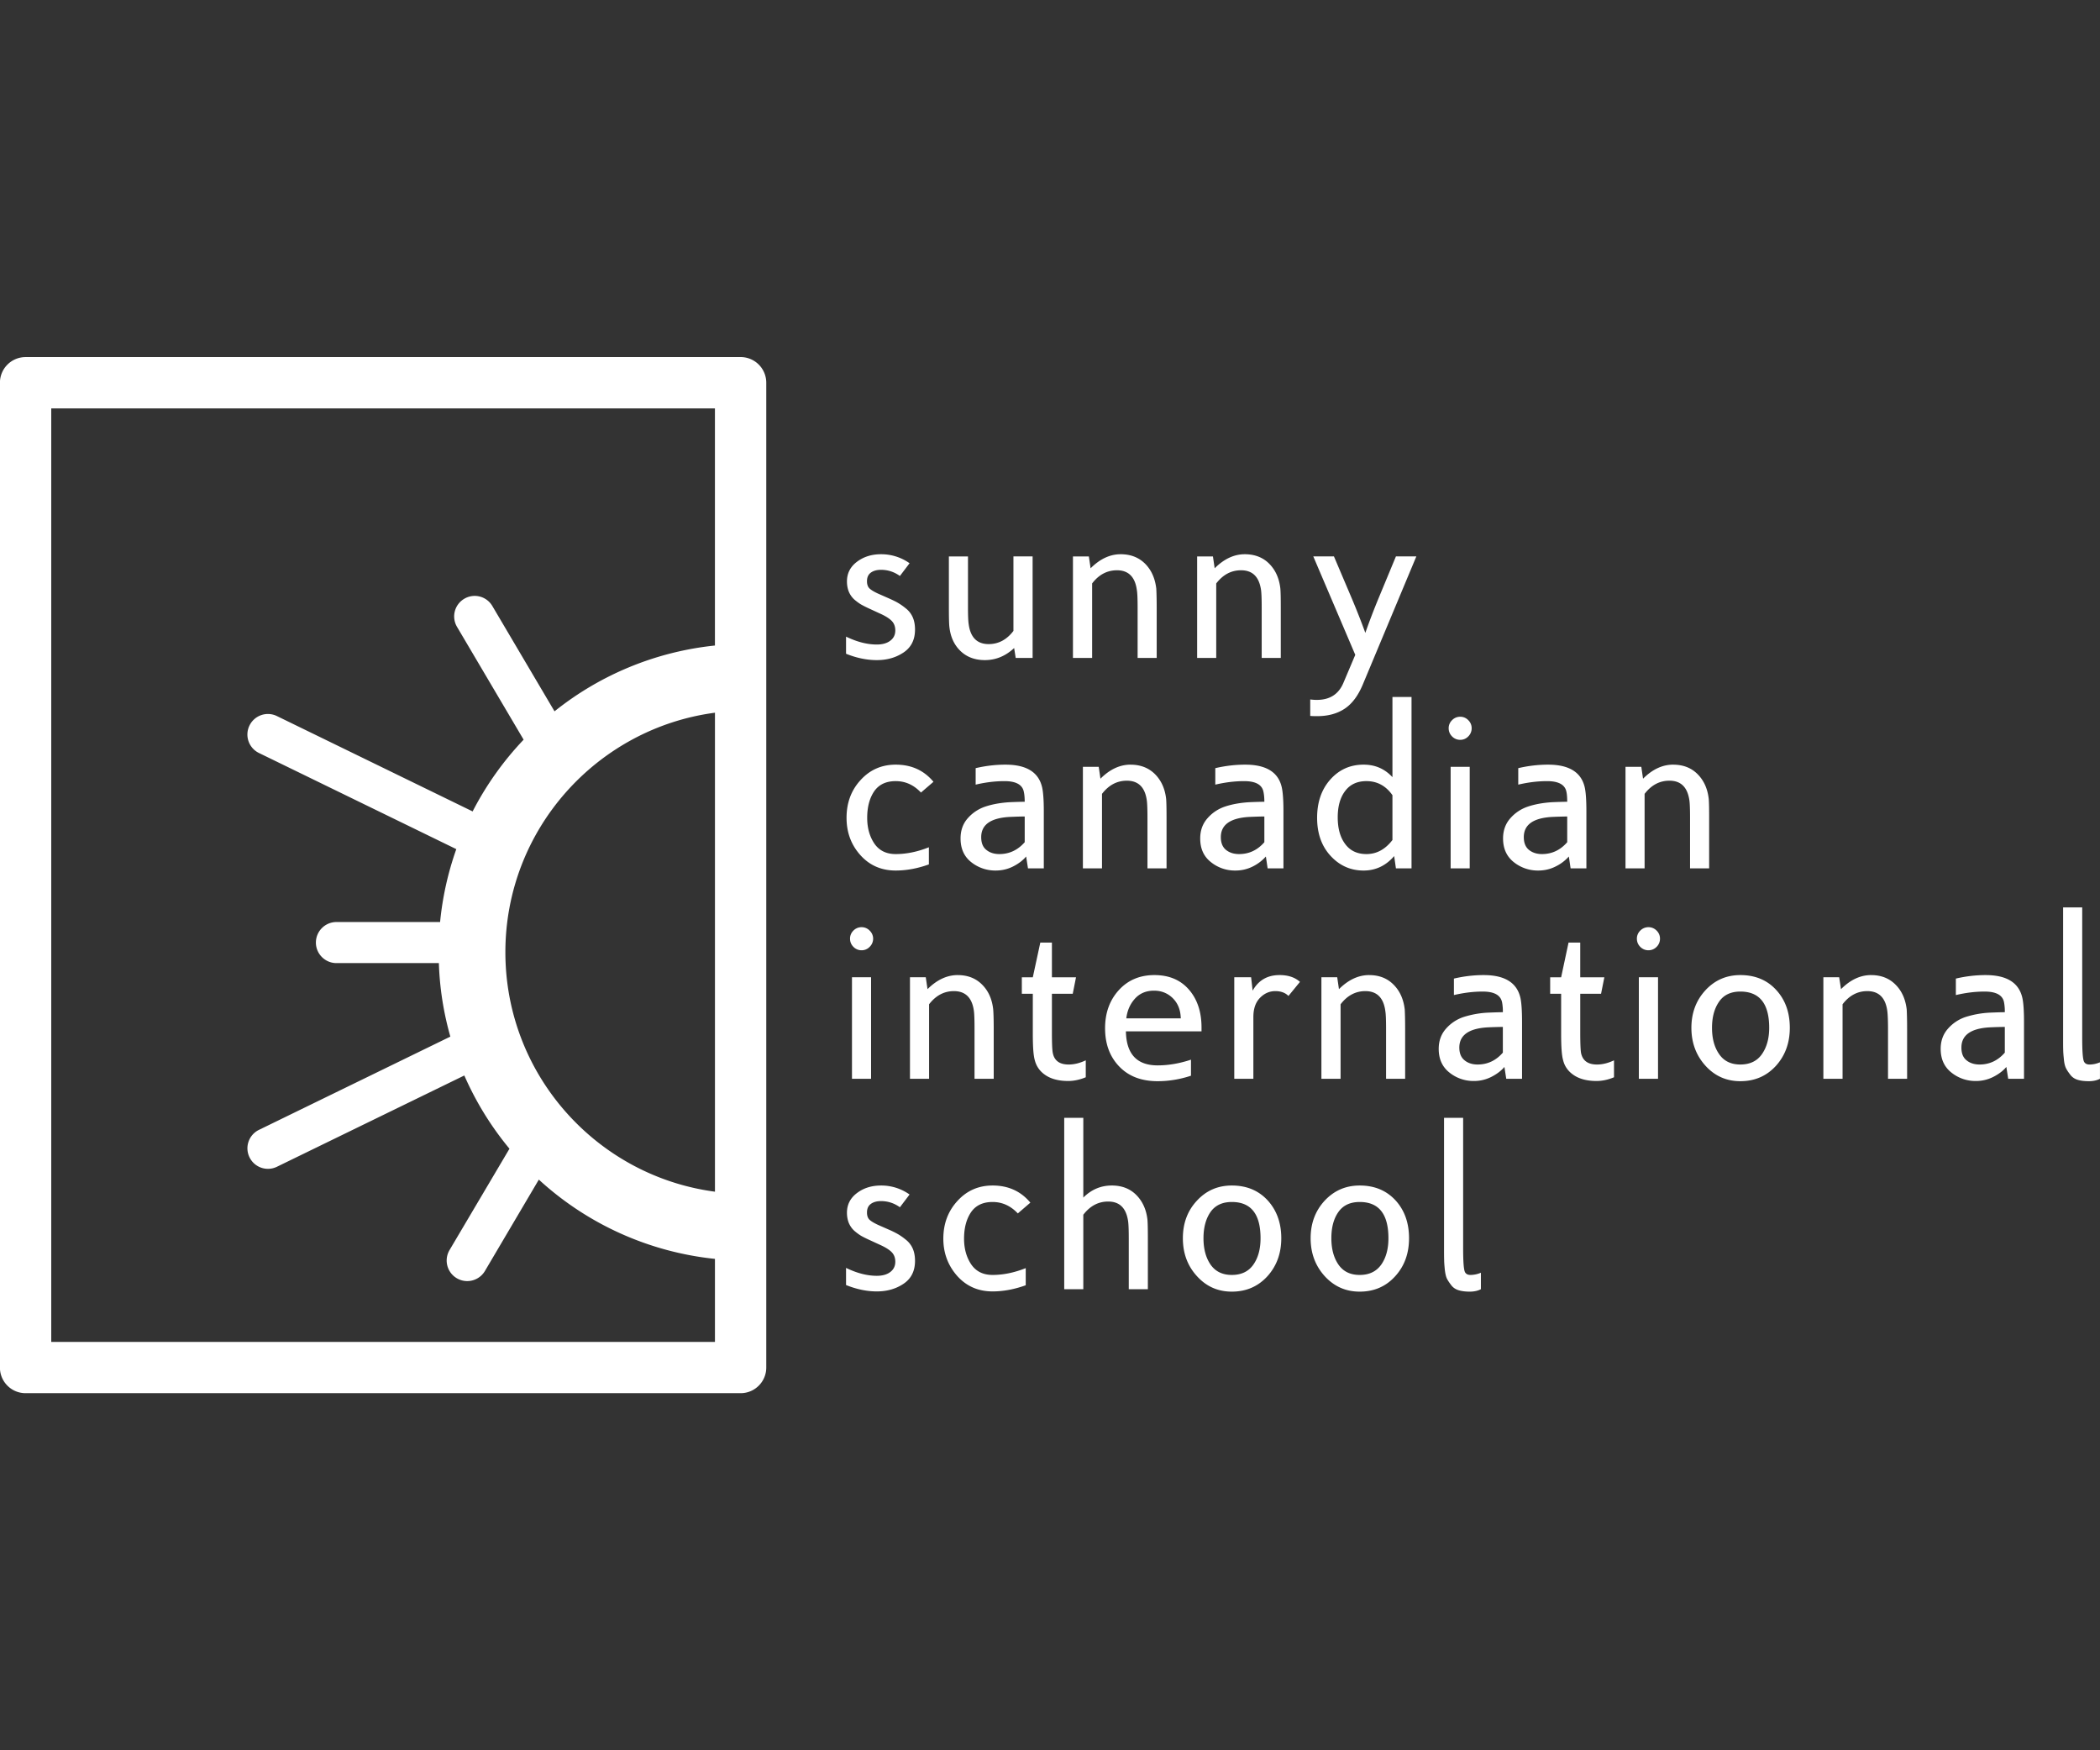 <svg xmlns="http://www.w3.org/2000/svg" viewBox="0 0 180 150"><rect x="0" y="0" width="180" height="150" fill="#333333" stroke="none"/><path d="M0 0h180v150H0z" style="fill:none"/><path d="M2.193 30.602A2.2 2.2 0 0 0-.006 32.8v84.4c0 1.214.985 2.197 2.2 2.197H63.48c1.214 0 2.2-.983 2.2-2.197V32.8a2.2 2.2 0 0 0-2.2-2.2H2.193zM4.393 35H61.28v20.322a26.338 26.338 0 0 0-13.75 5.639l-5.33-9.027a1.752 1.752 0 0 0-2.402-.621 1.754 1.754 0 0 0-.625 2.408l5.709 9.67a26.543 26.543 0 0 0-4.371 6.148l-16.776-8.172a1.757 1.757 0 0 0-2.35.81 1.758 1.758 0 0 0 .811 2.354l16.916 8.24a26.285 26.285 0 0 0-1.39 6.247h-8.885c-.968 0-1.76.79-1.76 1.76s.792 1.76 1.76 1.76h8.78c.07 2.177.412 4.286.984 6.3L22.197 96.83a1.756 1.756 0 0 0-.81 2.352 1.757 1.757 0 0 0 2.35.81l16.062-7.822a26.38 26.38 0 0 0 3.87 6.275l-5.138 8.688a1.76 1.76 0 0 0 3.035 1.79l4.62-7.83a26.34 26.34 0 0 0 15.095 6.794v7.115H4.393V35zm71.125 12.498c-.81 0-1.497.217-2.069.65-.572.433-.853.994-.853 1.684 0 .34.061.644.175.914.124.27.291.5.52.688.229.188.431.331.625.431.185.1.414.214.695.34l.774.358c.457.2.801.409 1.021.623.22.212.334.493.334.845 0 .377-.149.671-.44.885-.28.213-.669.32-1.144.32-.827 0-1.706-.225-2.638-.677v1.468c.906.365 1.785.545 2.638.545.88 0 1.646-.218 2.297-.658.651-.439.977-1.09.977-1.957 0-.401-.064-.755-.196-1.057a1.973 1.973 0 0 0-.605-.771 5.163 5.163 0 0 0-.67-.469c-.167-.1-.43-.226-.764-.377l-.941-.414c-.352-.163-.6-.315-.74-.453-.132-.138-.201-.338-.201-.602 0-.326.104-.57.324-.734.22-.163.511-.246.88-.246.59 0 1.125.176 1.618.527l.828-1.091a4.191 4.191 0 0 0-2.445-.772zm20.539 0c-.915 0-1.776.402-2.577 1.205l-.15-1.017h-1.363v8.699h1.644v-6.383c.572-.753 1.285-1.129 2.13-1.129.984 0 1.557.57 1.706 1.713.044.263.063.765.063 1.506v4.293h1.635v-4.256c0-.829-.018-1.392-.036-1.693-.105-.878-.422-1.588-.959-2.127-.545-.54-1.24-.811-2.093-.811zm10.636 0c-.915 0-1.777.402-2.578 1.205l-.15-1.017h-1.354v8.699h1.637v-6.383c.58-.753 1.283-1.129 2.127-1.129.994 0 1.558.57 1.717 1.713.035.263.053.765.053 1.506v4.293h1.636v-4.256c0-.829-.01-1.392-.037-1.693-.097-.878-.42-1.588-.957-2.127-.536-.54-1.24-.811-2.094-.811zm-25.361.188v4.255c0 .83.009 1.395.035 1.696.08.879.386 1.587.932 2.127.545.54 1.259.808 2.12.808.933 0 1.768-.344 2.507-1.035l.133.848h1.45v-8.7h-1.644v6.385c-.572.753-1.285 1.13-2.12 1.13-.995 0-1.566-.571-1.716-1.714-.044-.264-.06-.767-.06-1.507v-4.293h-1.637zm31.236 0 3.598 8.435-1.037 2.447c-.414.942-1.162 1.414-2.262 1.414-.193 0-.386-.014-.562-.039v1.412c.114.014.308.02.59.02.94 0 1.723-.214 2.365-.64.642-.427 1.162-1.129 1.566-2.108l4.574-10.941h-1.75l-1.468 3.539a56.997 56.997 0 0 0-1.153 3.013 62.63 62.63 0 0 0-1.187-3.013l-1.504-3.54h-1.77zm6.784 12.046v6.872c-.66-.716-1.48-1.073-2.473-1.073-1.144 0-2.093.425-2.85 1.272-.756.847-1.134 1.942-1.134 3.285 0 1.33.378 2.417 1.152 3.258.774.84 1.715 1.26 2.832 1.26 1.03 0 1.908-.412 2.621-1.24l.15 1.052h1.338V59.732h-1.636zm-58.07 1.348v41.049c-10.135-1.342-17.964-10.026-17.964-20.525 0-10.5 7.83-19.182 17.963-20.524zm63.884.346a.96.96 0 0 0-.703.293.943.943 0 0 0-.291.687c0 .276.097.51.29.705a.96.96 0 0 0 .704.293.936.936 0 0 0 .686-.293.963.963 0 0 0 .29-.705.943.943 0 0 0-.29-.687.936.936 0 0 0-.686-.293zm-48.39 4.105c-1.206 0-2.21.44-3.01 1.319-.81.878-1.205 1.958-1.205 3.238 0 1.243.388 2.306 1.18 3.191.79.885 1.803 1.326 3.034 1.326.915 0 1.866-.173 2.842-.525v-1.469c-.976.39-1.927.584-2.842.584-.818 0-1.426-.305-1.84-.914-.404-.608-.605-1.339-.605-2.193 0-.929.202-1.686.598-2.27.404-.584 1.02-.875 1.847-.875s1.549.326 2.164.979L80.012 67c-.818-.98-1.89-1.469-3.237-1.469zm9.412 0c-.854 0-1.708.1-2.561.301v1.412c.853-.2 1.68-.3 2.473-.3.976 0 1.53.301 1.654.904.053.238.078.525.078.865-.29 0-.738.013-1.336.039-.756.05-1.426.17-2.016.365a3.44 3.44 0 0 0-1.521.998c-.422.472-.625 1.052-.625 1.742 0 .867.3 1.54.906 2.024a3.302 3.302 0 0 0 2.104.724c.536 0 1.037-.117 1.504-.355.466-.238.834-.521 1.107-.848l.158 1.016h1.356v-4.875c0-.917-.045-1.589-.133-2.016-.282-1.33-1.328-1.996-3.148-1.996zm10.714 0c-.915 0-1.777.402-2.578 1.205l-.148-1.017H92.82v8.699h1.637v-6.383c.58-.753 1.284-1.129 2.129-1.129.994 0 1.565.57 1.715 1.713.035.263.053.765.053 1.506v4.293h1.636v-4.254c0-.829-.009-1.394-.035-1.695-.097-.878-.422-1.588-.959-2.127-.545-.54-1.24-.81-2.094-.81zm9.834 0c-.853 0-1.706.1-2.568.301v1.412c.862-.2 1.68-.3 2.473-.3.976 0 1.529.301 1.652.904.053.238.08.525.08.865-.29 0-.74.013-1.338.039-.756.05-1.424.17-2.014.365-.589.195-1.1.528-1.513.998-.422.472-.633 1.052-.633 1.742 0 .867.298 1.54.914 2.024a3.258 3.258 0 0 0 2.094.724 3.27 3.27 0 0 0 1.513-.355 3.693 3.693 0 0 0 1.108-.848l.15 1.016h1.356v-4.875c0-.917-.045-1.589-.133-2.016-.273-1.33-1.32-1.996-3.14-1.996zm25.96 0c-.854 0-1.706.1-2.56.301v1.412c.854-.2 1.68-.3 2.471-.3.977 0 1.532.301 1.655.904.053.238.07.525.07.865-.281 0-.73.013-1.338.039-.748.05-1.416.17-2.006.365a3.44 3.44 0 0 0-1.521.998c-.422.472-.633 1.052-.633 1.742 0 .867.307 1.54.914 2.024a3.285 3.285 0 0 0 2.104.724c.536 0 1.037-.117 1.503-.355a3.632 3.632 0 0 0 1.118-.848l.15 1.016h1.354v-4.875c0-.917-.043-1.589-.131-2.016-.282-1.33-1.33-1.996-3.15-1.996zm10.714 0c-.915 0-1.777.402-2.578 1.205l-.148-1.017h-1.356v8.699h1.637v-6.383c.58-.753 1.284-1.129 2.129-1.129.994 0 1.556.57 1.715 1.713.035.263.052.765.052 1.506v4.293h1.637v-4.254c0-.829-.009-1.394-.035-1.695-.097-.878-.422-1.588-.96-2.127-.536-.54-1.24-.81-2.093-.81zm-19.07.188v8.699h1.635v-8.7h-1.635zm-7.215 1.224c.915 0 1.664.401 2.227 1.205v3.842c-.616.803-1.356 1.205-2.227 1.205-.792 0-1.398-.286-1.82-.857-.431-.571-.643-1.335-.643-2.29 0-.953.212-1.708.643-2.267.422-.558 1.028-.838 1.82-.838zm-29.293 3.032v2.203c-.598.678-1.319 1.017-2.172 1.017-.448 0-.827-.12-1.117-.36-.3-.237-.44-.602-.44-1.09 0-1.056.792-1.631 2.393-1.731.598-.026 1.046-.04 1.336-.04zm20.541 0v2.203c-.59.678-1.31 1.017-2.164 1.017-.457 0-.828-.12-1.127-.36-.29-.237-.44-.602-.44-1.09 0-1.056.801-1.631 2.393-1.731.598-.026 1.048-.04 1.338-.04zm25.959 0v2.203c-.59.678-1.31 1.017-2.164 1.017-.449 0-.818-.12-1.117-.36-.29-.237-.44-.602-.44-1.09 0-1.056.79-1.631 2.383-1.731a36.08 36.08 0 0 1 1.338-.04zm42.506 7.79V88.95c0 .452-.001.789.008 1.008 0 .22.027.506.062.857.035.352.107.61.203.78.088.17.22.352.37.547.158.194.37.33.624.404.256.076.571.113.932.113.378 0 .695-.069.96-.207V91.04c-.3.126-.6.19-.9.19-.22 0-.368-.077-.456-.227-.115-.2-.166-.885-.166-2.053V77.766h-1.637zM73.854 79.46a.96.96 0 0 0-.704.293.941.941 0 0 0-.289.687c0 .277.096.511.29.706a.96.96 0 0 0 .703.293.94.94 0 0 0 .687-.293.97.97 0 0 0 .299-.706.951.951 0 0 0-.299-.687.94.94 0 0 0-.687-.293zm67.455 0a.968.968 0 0 0-.713.293.943.943 0 0 0-.291.687c0 .277.097.511.29.706a.968.968 0 0 0 .714.293.965.965 0 0 0 .685-.293.963.963 0 0 0 .291-.706.943.943 0 0 0-.29-.687.965.965 0 0 0-.686-.293zm-52.14 1.318-.642 2.975h-.941v1.414h.941v3.463c0 1.092.054 1.834.168 2.223.141.552.457.988.95 1.308.492.32 1.134.48 1.908.48.501 0 1.003-.107 1.513-.32v-1.45c-.51.238-.993.359-1.468.359-.774 0-1.224-.328-1.356-.981-.053-.238-.078-.828-.078-1.77v-3.312h1.785l.281-1.414h-2.066v-2.975h-.994zm45.278 0-.635 2.975h-.94v1.414h.94v3.463c0 1.092.054 1.834.168 2.223.132.552.457.988.95 1.308.492.32 1.136.48 1.91.48.501 0 1.002-.107 1.504-.32v-1.45c-.502.238-.986.359-1.461.359-.774 0-1.223-.328-1.363-.981-.044-.238-.07-.828-.07-1.77v-3.312h1.784l.282-1.414h-2.067v-2.975h-1.002zm-52.36 2.787c-.914 0-1.776.402-2.585 1.206l-.15-1.018h-1.354v8.7h1.637v-6.384c.58-.753 1.291-1.129 2.127-1.129.994 0 1.567.57 1.717 1.713.035.263.052.766.052 1.506v4.293h1.645v-4.254c0-.828-.019-1.393-.045-1.695-.097-.878-.412-1.588-.957-2.127-.537-.54-1.233-.81-2.086-.81zm16.864 0c-1.249 0-2.27.431-3.053 1.291-.782.86-1.177 1.948-1.177 3.266 0 1.343.403 2.436 1.213 3.277.809.841 1.9 1.26 3.29 1.26.96 0 1.919-.157 2.86-.47v-1.374c-.985.327-1.936.489-2.86.489-1.776 0-2.683-.972-2.718-2.918h6.482v-.32c0-1.344-.36-2.43-1.082-3.258-.721-.829-1.706-1.243-2.955-1.243zm10.723 0c-1.038 0-1.803.445-2.305 1.336l-.13-1.148h-1.444v8.7h1.637V87.16c0-.703.184-1.249.562-1.639.378-.388.819-.582 1.32-.582.475 0 .853.138 1.125.415l.987-1.206c-.431-.39-1.013-.584-1.752-.584zm7.68 0c-.915 0-1.777.402-2.586 1.206l-.149-1.018h-1.355v8.7h1.644v-6.384c.572-.753 1.286-1.129 2.121-1.129.994 0 1.566.57 1.715 1.713.044.263.063.766.063 1.506v4.293h1.634v-4.254c0-.828-.017-1.393-.035-1.695-.105-.878-.421-1.588-.967-2.127-.536-.54-1.232-.81-2.085-.81zm9.826 0c-.854 0-1.706.1-2.559.301v1.412c.853-.2 1.68-.3 2.463-.3.985 0 1.53.301 1.662.904a4.1 4.1 0 0 1 .07.865c-.281 0-.73.014-1.337.04a8.213 8.213 0 0 0-2.014.366 3.453 3.453 0 0 0-1.514.996c-.422.472-.633 1.052-.633 1.743 0 .866.307 1.54.914 2.023a3.286 3.286 0 0 0 2.104.727 3.26 3.26 0 0 0 1.504-.358c.466-.238.837-.521 1.11-.847l.157 1.015h1.354v-4.875c0-.916-.043-1.589-.13-2.015-.282-1.33-1.33-1.997-3.151-1.997zm21.992 0c-1.188 0-2.19.434-2.99 1.3-.8.866-1.205 1.94-1.205 3.22 0 1.28.404 2.363 1.205 3.248.8.885 1.802 1.326 2.99 1.326 1.231 0 2.242-.436 3.043-1.308.792-.873 1.197-1.96 1.197-3.266 0-1.318-.387-2.4-1.17-3.248-.774-.847-1.803-1.272-3.07-1.272zm11.207 0c-.915 0-1.778.402-2.578 1.206l-.158-1.018h-1.354v8.7h1.645v-6.384c.571-.753 1.283-1.129 2.119-1.129.994 0 1.567.57 1.717 1.713.035.263.06.766.06 1.506v4.293h1.637v-4.254c0-.828-.018-1.393-.035-1.695-.106-.878-.422-1.588-.967-2.127-.537-.54-1.233-.81-2.086-.81zm9.826 0c-.853 0-1.707.1-2.56.301v1.412c.853-.2 1.67-.3 2.462-.3.986 0 1.541.301 1.664.904a4.1 4.1 0 0 1 .07.865c-.28 0-.73.014-1.337.04a8.213 8.213 0 0 0-2.014.366 3.453 3.453 0 0 0-1.513.996c-.423.472-.633 1.052-.633 1.743 0 .866.307 1.54.914 2.023a3.286 3.286 0 0 0 2.103.727 3.26 3.26 0 0 0 1.504-.358c.466-.238.835-.521 1.108-.847l.158 1.015h1.355v-4.875c0-.916-.044-1.589-.132-2.015-.282-1.33-1.328-1.997-3.149-1.997zm-97.178.188v8.7h1.637v-8.7h-1.637zm67.446 0v8.7h1.644v-8.7h-1.644zM98.916 84.9c.616 0 1.135.202 1.566.604.423.402.66.916.713 1.543l.018.226H96.54c.08-.665.325-1.227.738-1.685.414-.458.96-.688 1.637-.688zm50.256.077c1.645 0 2.473 1.036 2.473 3.107 0 .917-.212 1.67-.625 2.26-.414.59-1.03.885-1.848.885-.8 0-1.408-.295-1.813-.885-.413-.59-.615-1.343-.615-2.26 0-.916.203-1.664.608-2.242.395-.577 1.01-.865 1.82-.865zm-20.356 3.03v2.204c-.589.678-1.31 1.018-2.164 1.018-.448 0-.827-.12-1.117-.36-.299-.238-.45-.603-.45-1.092 0-1.054.801-1.63 2.394-1.73a36.08 36.08 0 0 1 1.337-.04zm43.026 0v2.204c-.59.678-1.311 1.018-2.164 1.018-.449 0-.827-.12-1.117-.36-.3-.238-.44-.603-.44-1.092 0-1.054.79-1.63 2.383-1.73a36.08 36.08 0 0 1 1.338-.04zM91.219 95.8v14.685h1.636v-6.382c.581-.753 1.285-1.13 2.13-1.13.993 0 1.556.57 1.714 1.714.035.263.053.765.053 1.505v4.293h1.637v-4.254c0-.828-.01-1.393-.035-1.695-.097-.878-.423-1.588-.96-2.127-.536-.54-1.24-.81-2.093-.81-.941 0-1.75.344-2.446 1.035V95.8H91.22zm32.556 0v11.183c0 .453.001.79.01 1.008 0 .22.026.507.06.858.045.352.107.612.204.78.088.17.22.351.369.546.158.194.37.33.625.404.255.076.57.115.932.115.378 0 .695-.07.959-.209v-1.412a2.3 2.3 0 0 1-.897.19c-.22 0-.37-.076-.459-.227-.114-.2-.166-.885-.166-2.053V95.8h-1.637zm-48.257 5.799c-.81 0-1.497.216-2.069.65-.572.433-.853.994-.853 1.684 0 .34.061.644.175.914.124.269.291.499.52.687.229.188.431.334.625.434.185.1.414.212.695.338l.774.357c.457.202.801.41 1.021.623.22.213.334.494.334.846 0 .376-.149.673-.44.887-.28.212-.669.318-1.144.318-.827 0-1.706-.226-2.638-.678v1.469c.906.364 1.785.547 2.638.547.88 0 1.646-.22 2.297-.66.651-.44.977-1.09.977-1.957 0-.401-.064-.753-.196-1.055a1.973 1.973 0 0 0-.605-.772 5.21 5.21 0 0 0-.67-.47 8.14 8.14 0 0 0-.764-.377l-.941-.414c-.352-.164-.6-.315-.74-.453-.132-.138-.201-.338-.201-.602 0-.326.104-.57.324-.734.22-.163.511-.246.88-.246.59 0 1.125.176 1.618.527l.828-1.092a4.191 4.191 0 0 0-2.445-.771zm9.56 0c-1.205 0-2.207.44-3.008 1.318-.809.879-1.213 1.958-1.213 3.238 0 1.243.405 2.307 1.188 3.192.792.885 1.802 1.328 3.033 1.328.915 0 1.865-.176 2.842-.528v-1.468c-.977.389-1.927.584-2.842.584-.818 0-1.424-.306-1.838-.914-.404-.61-.607-1.34-.607-2.194 0-.929.204-1.685.6-2.27.404-.583 1.018-.874 1.845-.874s1.548.328 2.164.98l1.074-.924c-.818-.979-1.892-1.468-3.238-1.468zm20.506 0c-1.196 0-2.19.433-2.99 1.298-.81.867-1.205 1.941-1.205 3.221 0 1.281.395 2.363 1.205 3.248.8.885 1.794 1.328 2.99 1.328 1.232 0 2.242-.438 3.043-1.31.792-.873 1.197-1.96 1.197-3.266 0-1.318-.396-2.4-1.17-3.248-.783-.847-1.803-1.271-3.07-1.271zm10.96 0c-1.195 0-2.19.433-3 1.298-.8.867-1.204 1.941-1.204 3.221 0 1.281.404 2.363 1.205 3.248.81.885 1.804 1.328 3 1.328 1.231 0 2.243-.438 3.035-1.31.8-.873 1.195-1.96 1.195-3.266 0-1.318-.386-2.4-1.16-3.248-.783-.847-1.803-1.271-3.07-1.271zm-10.96 1.412c1.645 0 2.463 1.036 2.463 3.107 0 .917-.202 1.67-.615 2.26-.414.59-1.03.885-1.848.885-.8 0-1.407-.295-1.82-.885-.405-.59-.608-1.343-.608-2.26 0-.916.202-1.664.598-2.242.405-.577 1.012-.865 1.83-.865zm10.96 0c1.646 0 2.464 1.036 2.464 3.107 0 .917-.202 1.67-.615 2.26-.423.59-1.03.885-1.848.885-.81 0-1.407-.295-1.82-.885-.405-.59-.608-1.343-.608-2.26 0-.916.193-1.664.598-2.242.404-.577 1.012-.865 1.83-.865z" style="fill:#fff"/></svg>
